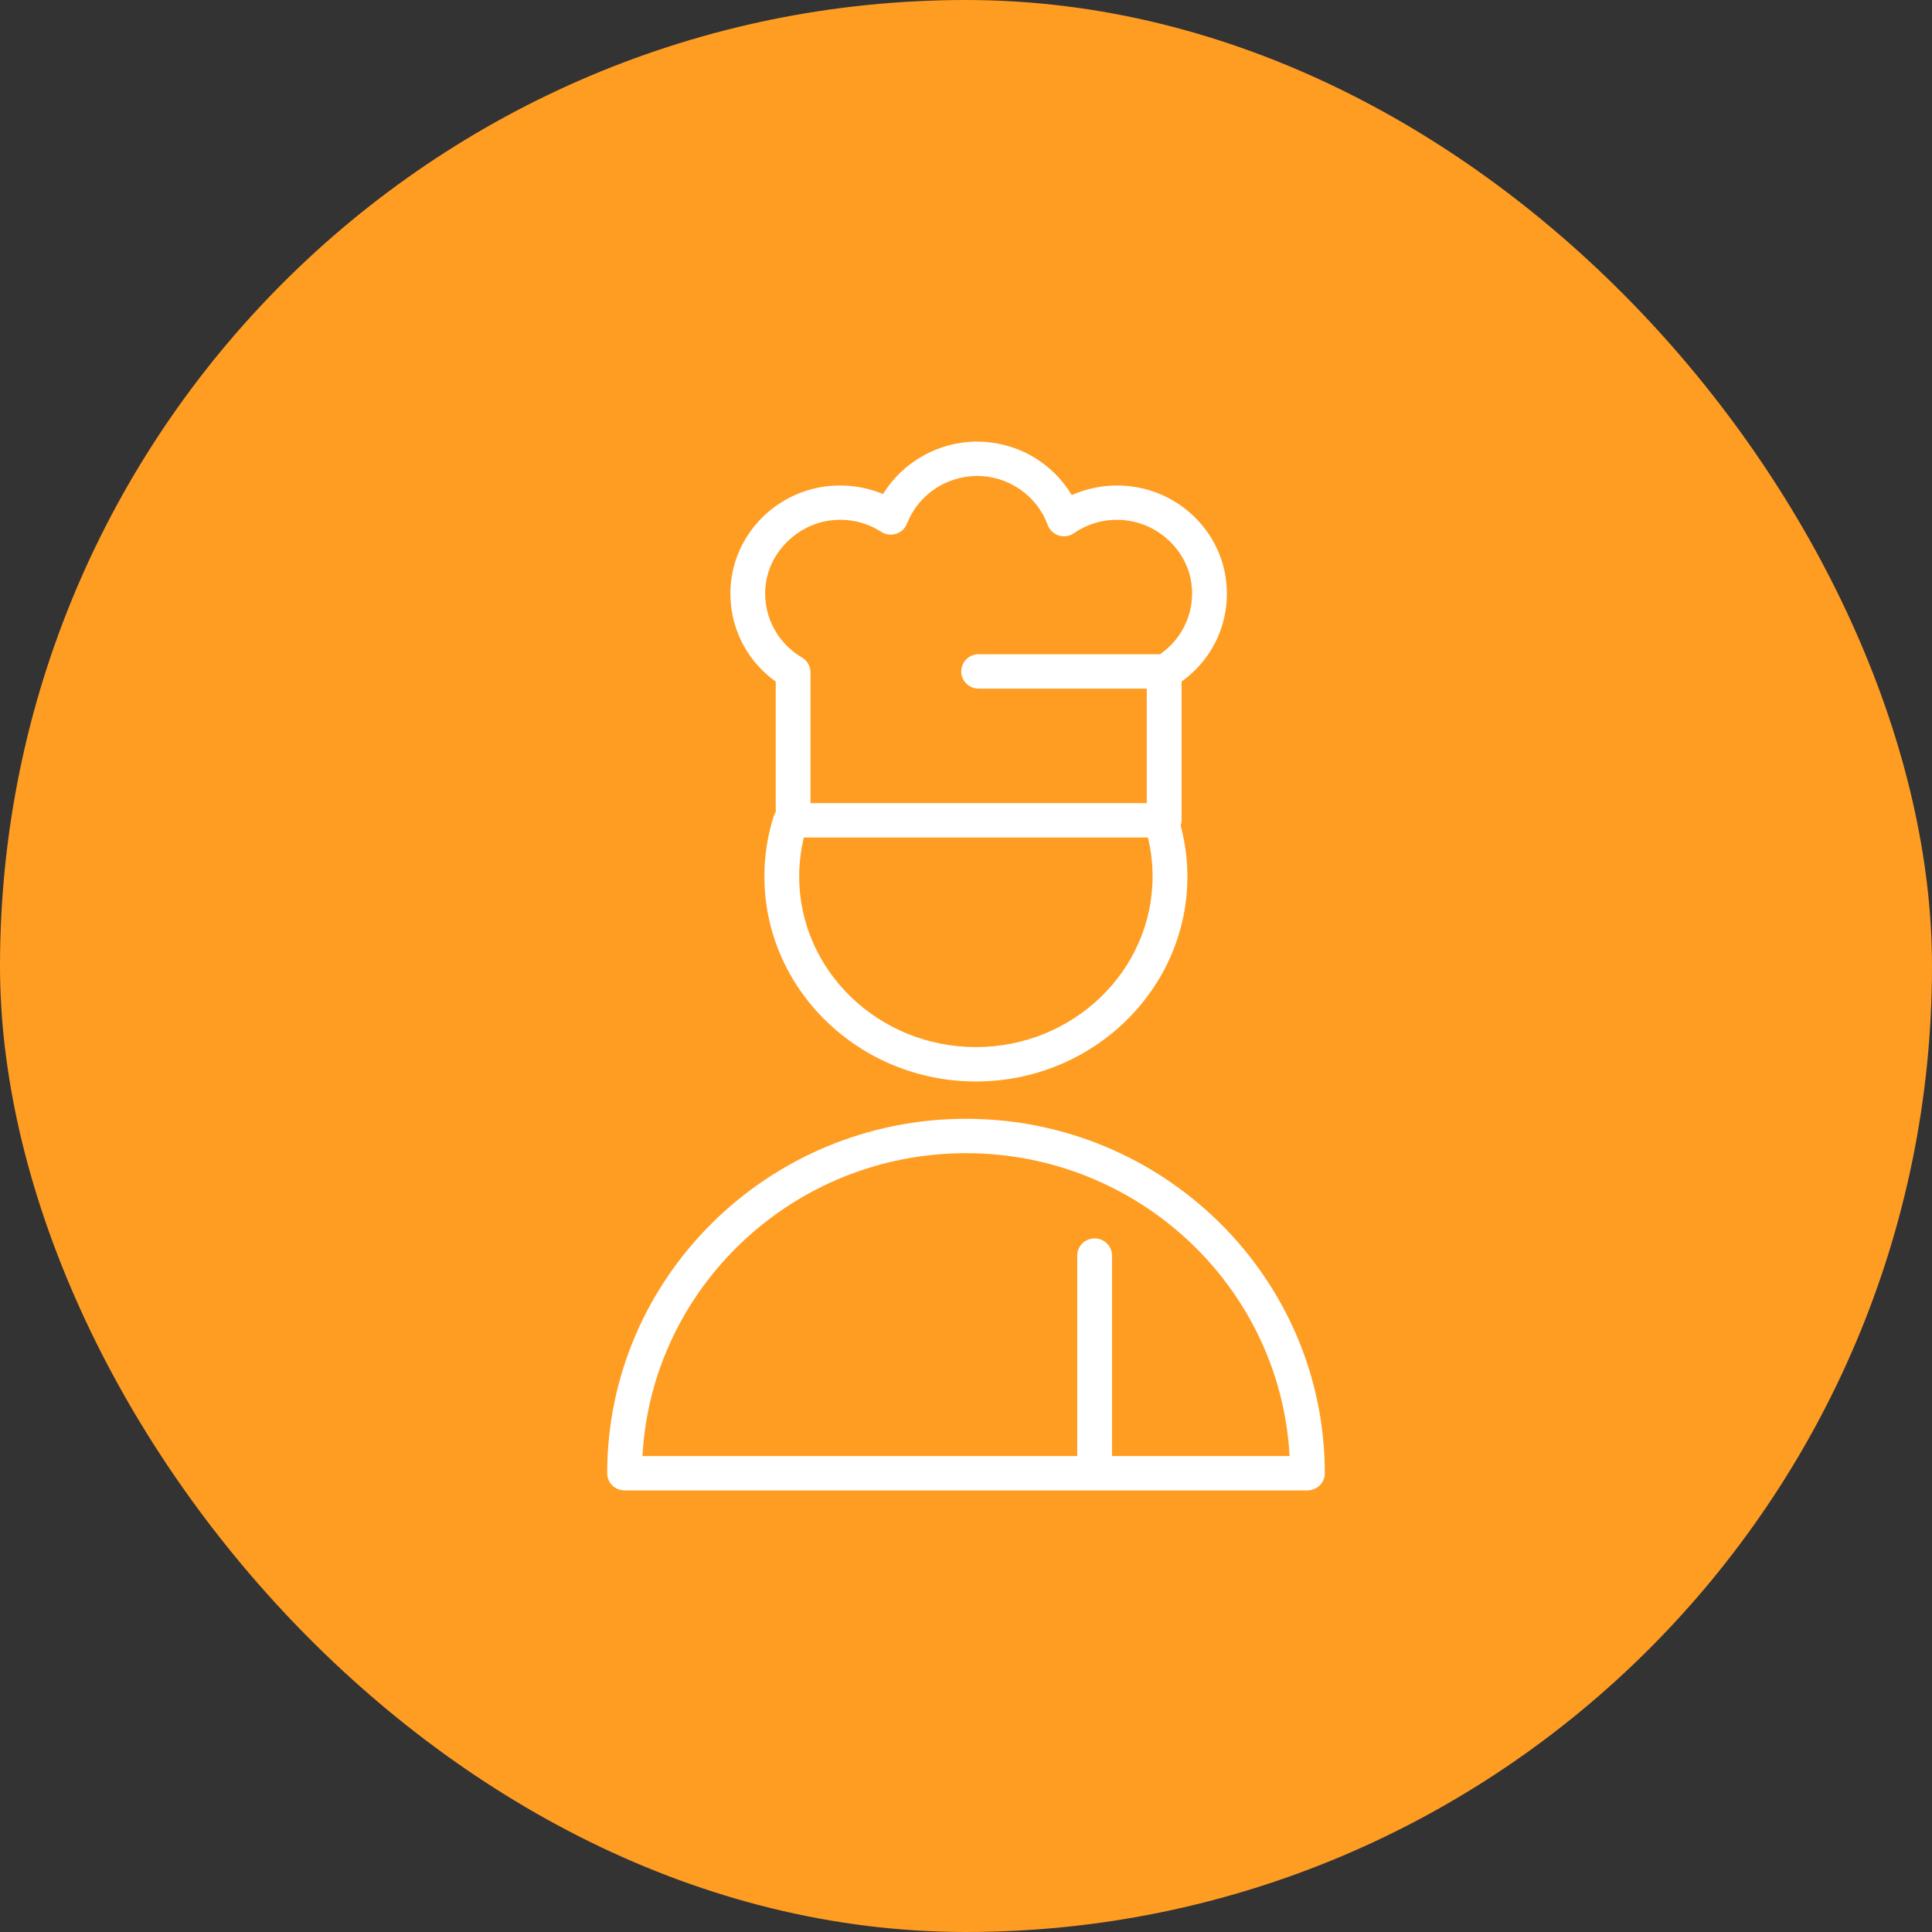 <?xml version="1.0" encoding="UTF-8"?> <svg xmlns="http://www.w3.org/2000/svg" width="35" height="35" viewBox="0 0 35 35" fill="none"><rect x="0" y="0" width="35" height="35" fill="#333333" stroke="none"/><rect width="35" height="35" rx="17.5" fill="#FF9D22"></rect><path fill-rule="evenodd" clip-rule="evenodd" d="M17.5 20.268C21.084 20.268 24 23.148 24 26.689C24 26.771 23.967 26.851 23.908 26.909C23.849 26.967 23.768 27 23.685 27H11.315C11.232 27 11.151 26.967 11.092 26.909C11.033 26.851 11 26.771 11 26.689C11 23.148 13.916 20.268 17.5 20.268ZM19.515 26.378V22.746C19.515 22.664 19.548 22.585 19.607 22.526C19.666 22.468 19.746 22.435 19.83 22.435C19.913 22.435 19.994 22.468 20.053 22.526C20.112 22.585 20.145 22.664 20.145 22.746V26.378H23.362C23.197 23.325 20.631 20.891 17.5 20.891C14.369 20.891 11.803 23.325 11.639 26.378H19.515ZM21.405 12.347V14.861C21.405 14.894 21.399 14.926 21.389 14.956C21.469 15.257 21.51 15.566 21.511 15.878C21.511 17.926 19.792 19.592 17.68 19.592C15.567 19.592 13.848 17.926 13.848 15.878C13.848 15.505 13.905 15.137 14.017 14.784C14.026 14.758 14.038 14.733 14.053 14.711V12.347C13.448 11.915 13.139 11.187 13.257 10.444C13.392 9.596 14.09 8.925 14.956 8.812C15.309 8.767 15.669 8.814 15.997 8.95C16.354 8.371 17.001 8 17.701 8C18.047 8.001 18.388 8.09 18.689 8.26C18.989 8.43 19.24 8.675 19.416 8.969C19.747 8.823 20.112 8.767 20.473 8.809C21.353 8.911 22.064 9.583 22.201 10.444C22.32 11.186 22.01 11.914 21.405 12.347ZM17.68 18.969C19.445 18.969 20.88 17.582 20.88 15.878C20.88 15.639 20.852 15.402 20.796 15.172H14.562C14.507 15.403 14.478 15.639 14.478 15.878C14.478 17.582 15.915 18.969 17.68 18.969ZM21.579 10.54C21.487 9.963 20.991 9.495 20.4 9.427C20.067 9.386 19.731 9.469 19.457 9.659C19.417 9.687 19.372 9.704 19.324 9.712C19.276 9.719 19.227 9.715 19.181 9.701C19.135 9.686 19.093 9.661 19.058 9.628C19.023 9.595 18.997 9.555 18.98 9.51C18.885 9.25 18.711 9.026 18.482 8.867C18.253 8.708 17.981 8.623 17.701 8.622C17.426 8.623 17.158 8.706 16.931 8.86C16.705 9.014 16.53 9.232 16.431 9.485C16.414 9.529 16.387 9.568 16.354 9.6C16.319 9.632 16.279 9.656 16.234 9.67C16.189 9.684 16.142 9.689 16.095 9.683C16.049 9.677 16.004 9.66 15.965 9.635C15.691 9.458 15.362 9.385 15.038 9.429C14.457 9.505 13.97 9.973 13.879 10.541C13.835 10.807 13.874 11.081 13.99 11.325C14.106 11.57 14.294 11.774 14.529 11.912C14.576 11.939 14.615 11.979 14.642 12.026C14.669 12.072 14.683 12.126 14.683 12.18V14.55H20.775V12.475H17.729C17.645 12.475 17.565 12.442 17.506 12.384C17.447 12.325 17.414 12.246 17.414 12.164C17.414 12.081 17.447 12.002 17.506 11.944C17.565 11.885 17.645 11.852 17.729 11.852H21.015C21.225 11.708 21.389 11.508 21.488 11.276C21.588 11.044 21.62 10.789 21.579 10.54Z" fill="white"></path></svg> 